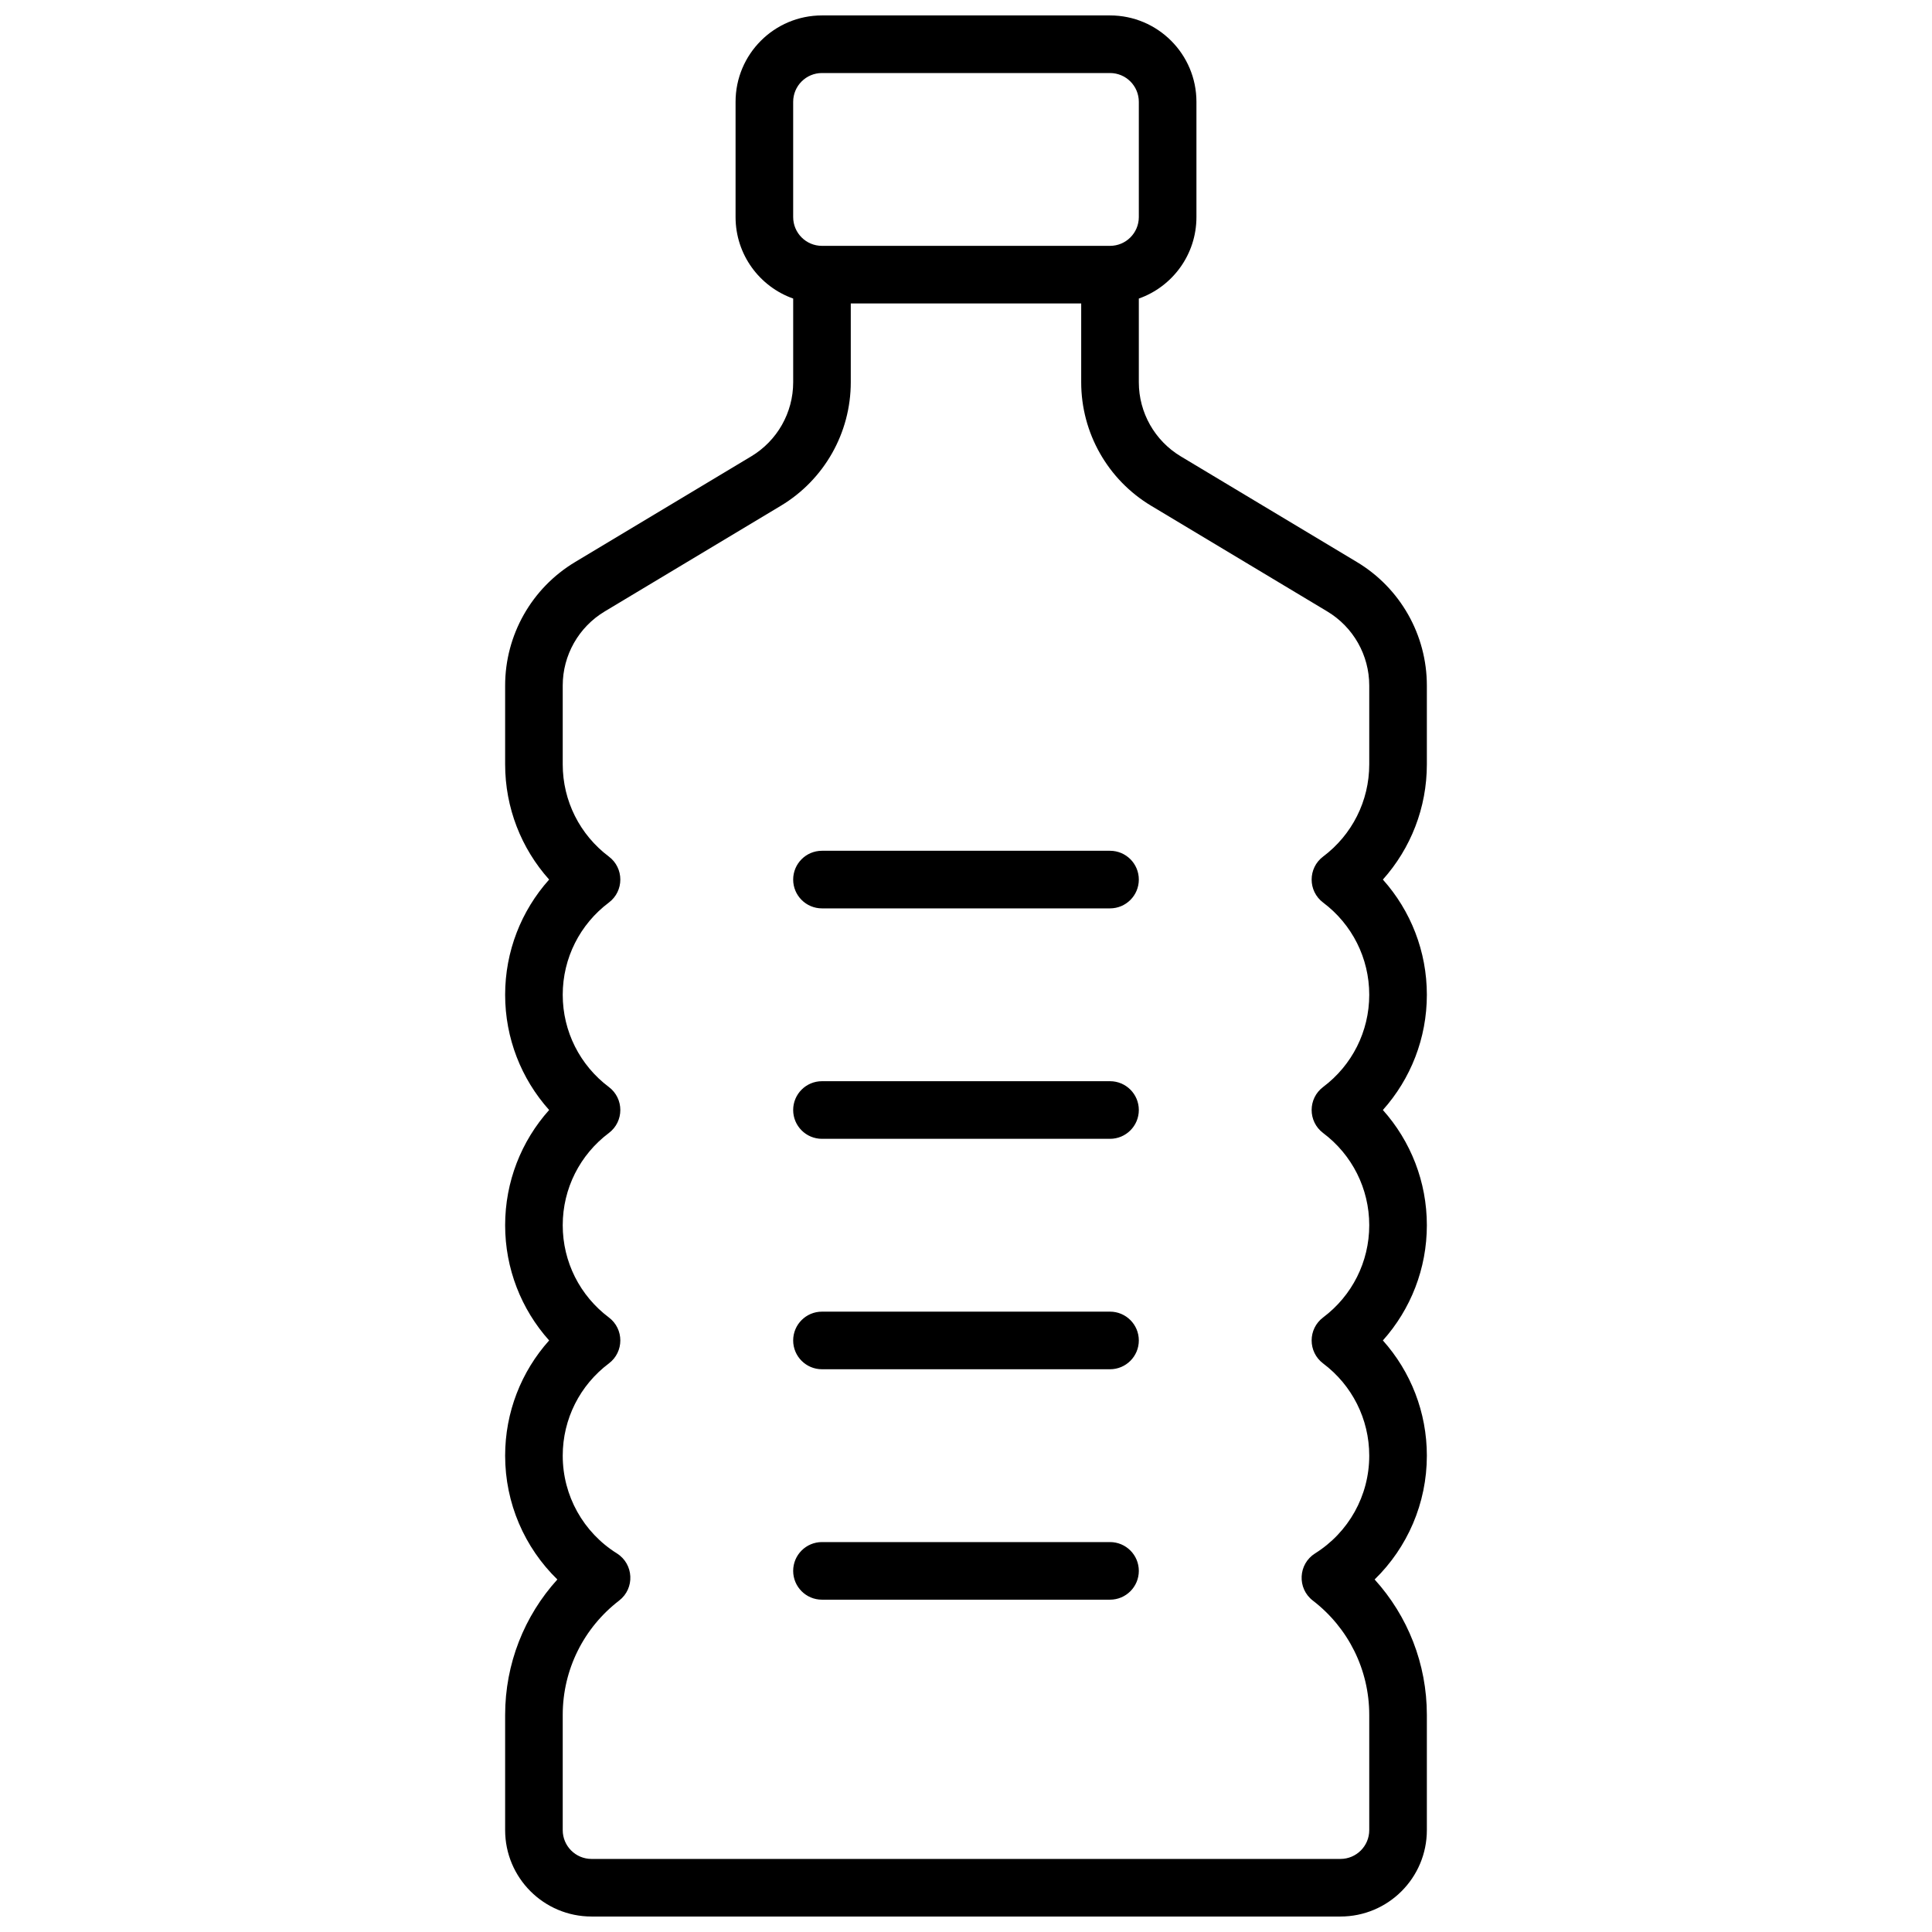 <?xml version="1.0" encoding="UTF-8"?>
<!-- Uploaded to: SVG Repo, www.svgrepo.com, Generator: SVG Repo Mixer Tools -->
<svg width="800px" height="800px" version="1.1" viewBox="144 144 512 512" xmlns="http://www.w3.org/2000/svg">
 <defs>
  <clipPath id="a">
   <path d="m277 148.09h246v503.81h-246z"/>
  </clipPath>
 </defs>
 <g clip-path="url(#a)">
  <path d="m445.8 223.12v22.184c0 8.043 4.219 15.496 11.117 19.637l46.688 28.012c11.496 6.898 18.527 19.32 18.527 32.727v20.879c0 11.488-4.262 22.273-11.656 30.535 7.394 8.262 11.656 19.047 11.656 30.535 0 11.484-4.262 22.27-11.656 30.531 7.394 8.266 11.656 19.051 11.656 30.535s-4.262 22.273-11.656 30.535c7.394 8.262 11.656 19.047 11.656 30.535 0 12.605-5.141 24.34-13.84 32.812 8.781 9.676 13.84 22.367 13.84 35.887v30.535c0 12.648-10.25 22.898-22.898 22.898h-198.47c-12.645 0-22.898-10.25-22.898-22.898v-30.535c0-13.52 5.059-26.211 13.84-35.887-8.699-8.473-13.84-20.207-13.84-32.812 0-11.488 4.262-22.273 11.66-30.535-7.398-8.262-11.66-19.051-11.66-30.535s4.262-22.27 11.66-30.535c-7.398-8.262-11.66-19.047-11.66-30.531 0-11.488 4.262-22.273 11.66-30.535-7.398-8.262-11.66-19.047-11.66-30.535v-20.879c0-13.406 7.035-25.828 18.531-32.727l46.684-28.012c6.898-4.141 11.121-11.594 11.121-19.637v-22.184c-8.895-3.144-15.27-11.625-15.27-21.598v-30.531c0-12.648 10.254-22.902 22.902-22.902h76.332c12.648 0 22.902 10.254 22.902 22.902v30.531c0 9.973-6.371 18.453-15.266 21.598zm-83.969-59.766c-4.215 0-7.633 3.418-7.633 7.637v30.531c0 4.215 3.418 7.633 7.633 7.633h76.332c4.219 0 7.637-3.418 7.637-7.633v-30.531c0-4.219-3.418-7.637-7.637-7.637zm7.633 61.07v20.879c0 13.406-7.035 25.828-18.531 32.727l-46.684 28.012c-6.898 4.141-11.121 11.594-11.121 19.637v20.879c0 9.734 4.578 18.691 12.215 24.434 4.066 3.051 4.066 9.152 0 12.203-7.637 5.742-12.215 14.699-12.215 24.434 0 9.73 4.578 18.691 12.215 24.43 4.066 3.055 4.066 9.152 0 12.207-7.637 5.738-12.215 14.695-12.215 24.43s4.578 18.691 12.215 24.43c4.066 3.055 4.066 9.152 0 12.207-7.637 5.738-12.215 14.699-12.215 24.434 0 10.645 5.484 20.336 14.344 25.891 4.508 2.828 4.812 9.281 0.594 12.52-9.352 7.191-14.938 18.27-14.938 30.289v30.535c0 4.215 3.418 7.633 7.633 7.633h198.47c4.215 0 7.633-3.418 7.633-7.633v-30.535c0-12.02-5.582-23.098-14.938-30.289-4.219-3.238-3.91-9.691 0.594-12.52 8.859-5.555 14.344-15.246 14.344-25.891 0-9.734-4.574-18.695-12.215-24.434-4.066-3.055-4.066-9.152 0-12.207 7.641-5.738 12.215-14.695 12.215-24.43s-4.574-18.691-12.215-24.43c-4.066-3.055-4.066-9.152 0-12.207 7.641-5.738 12.215-14.699 12.215-24.43 0-9.734-4.574-18.691-12.215-24.434-4.066-3.051-4.066-9.152 0-12.203 7.641-5.742 12.215-14.699 12.215-24.434v-20.879c0-8.043-4.219-15.496-11.117-19.637l-46.688-28.012c-11.496-6.898-18.531-19.32-18.531-32.727v-20.879zm68.699 145.04c4.219 0 7.637 3.418 7.637 7.633s-3.418 7.633-7.637 7.633h-76.332c-4.215 0-7.633-3.418-7.633-7.633s3.418-7.633 7.633-7.633zm0 61.066c4.219 0 7.637 3.418 7.637 7.633 0 4.219-3.418 7.637-7.637 7.637h-76.332c-4.215 0-7.633-3.418-7.633-7.637 0-4.215 3.418-7.633 7.633-7.633zm0 61.07c4.219 0 7.637 3.418 7.637 7.633s-3.418 7.633-7.637 7.633h-76.332c-4.215 0-7.633-3.418-7.633-7.633s3.418-7.633 7.633-7.633zm0 61.066c4.219 0 7.637 3.418 7.637 7.633 0 4.215-3.418 7.633-7.637 7.633h-76.332c-4.215 0-7.633-3.418-7.633-7.633 0-4.215 3.418-7.633 7.633-7.633z"/>
 </g>
</svg>